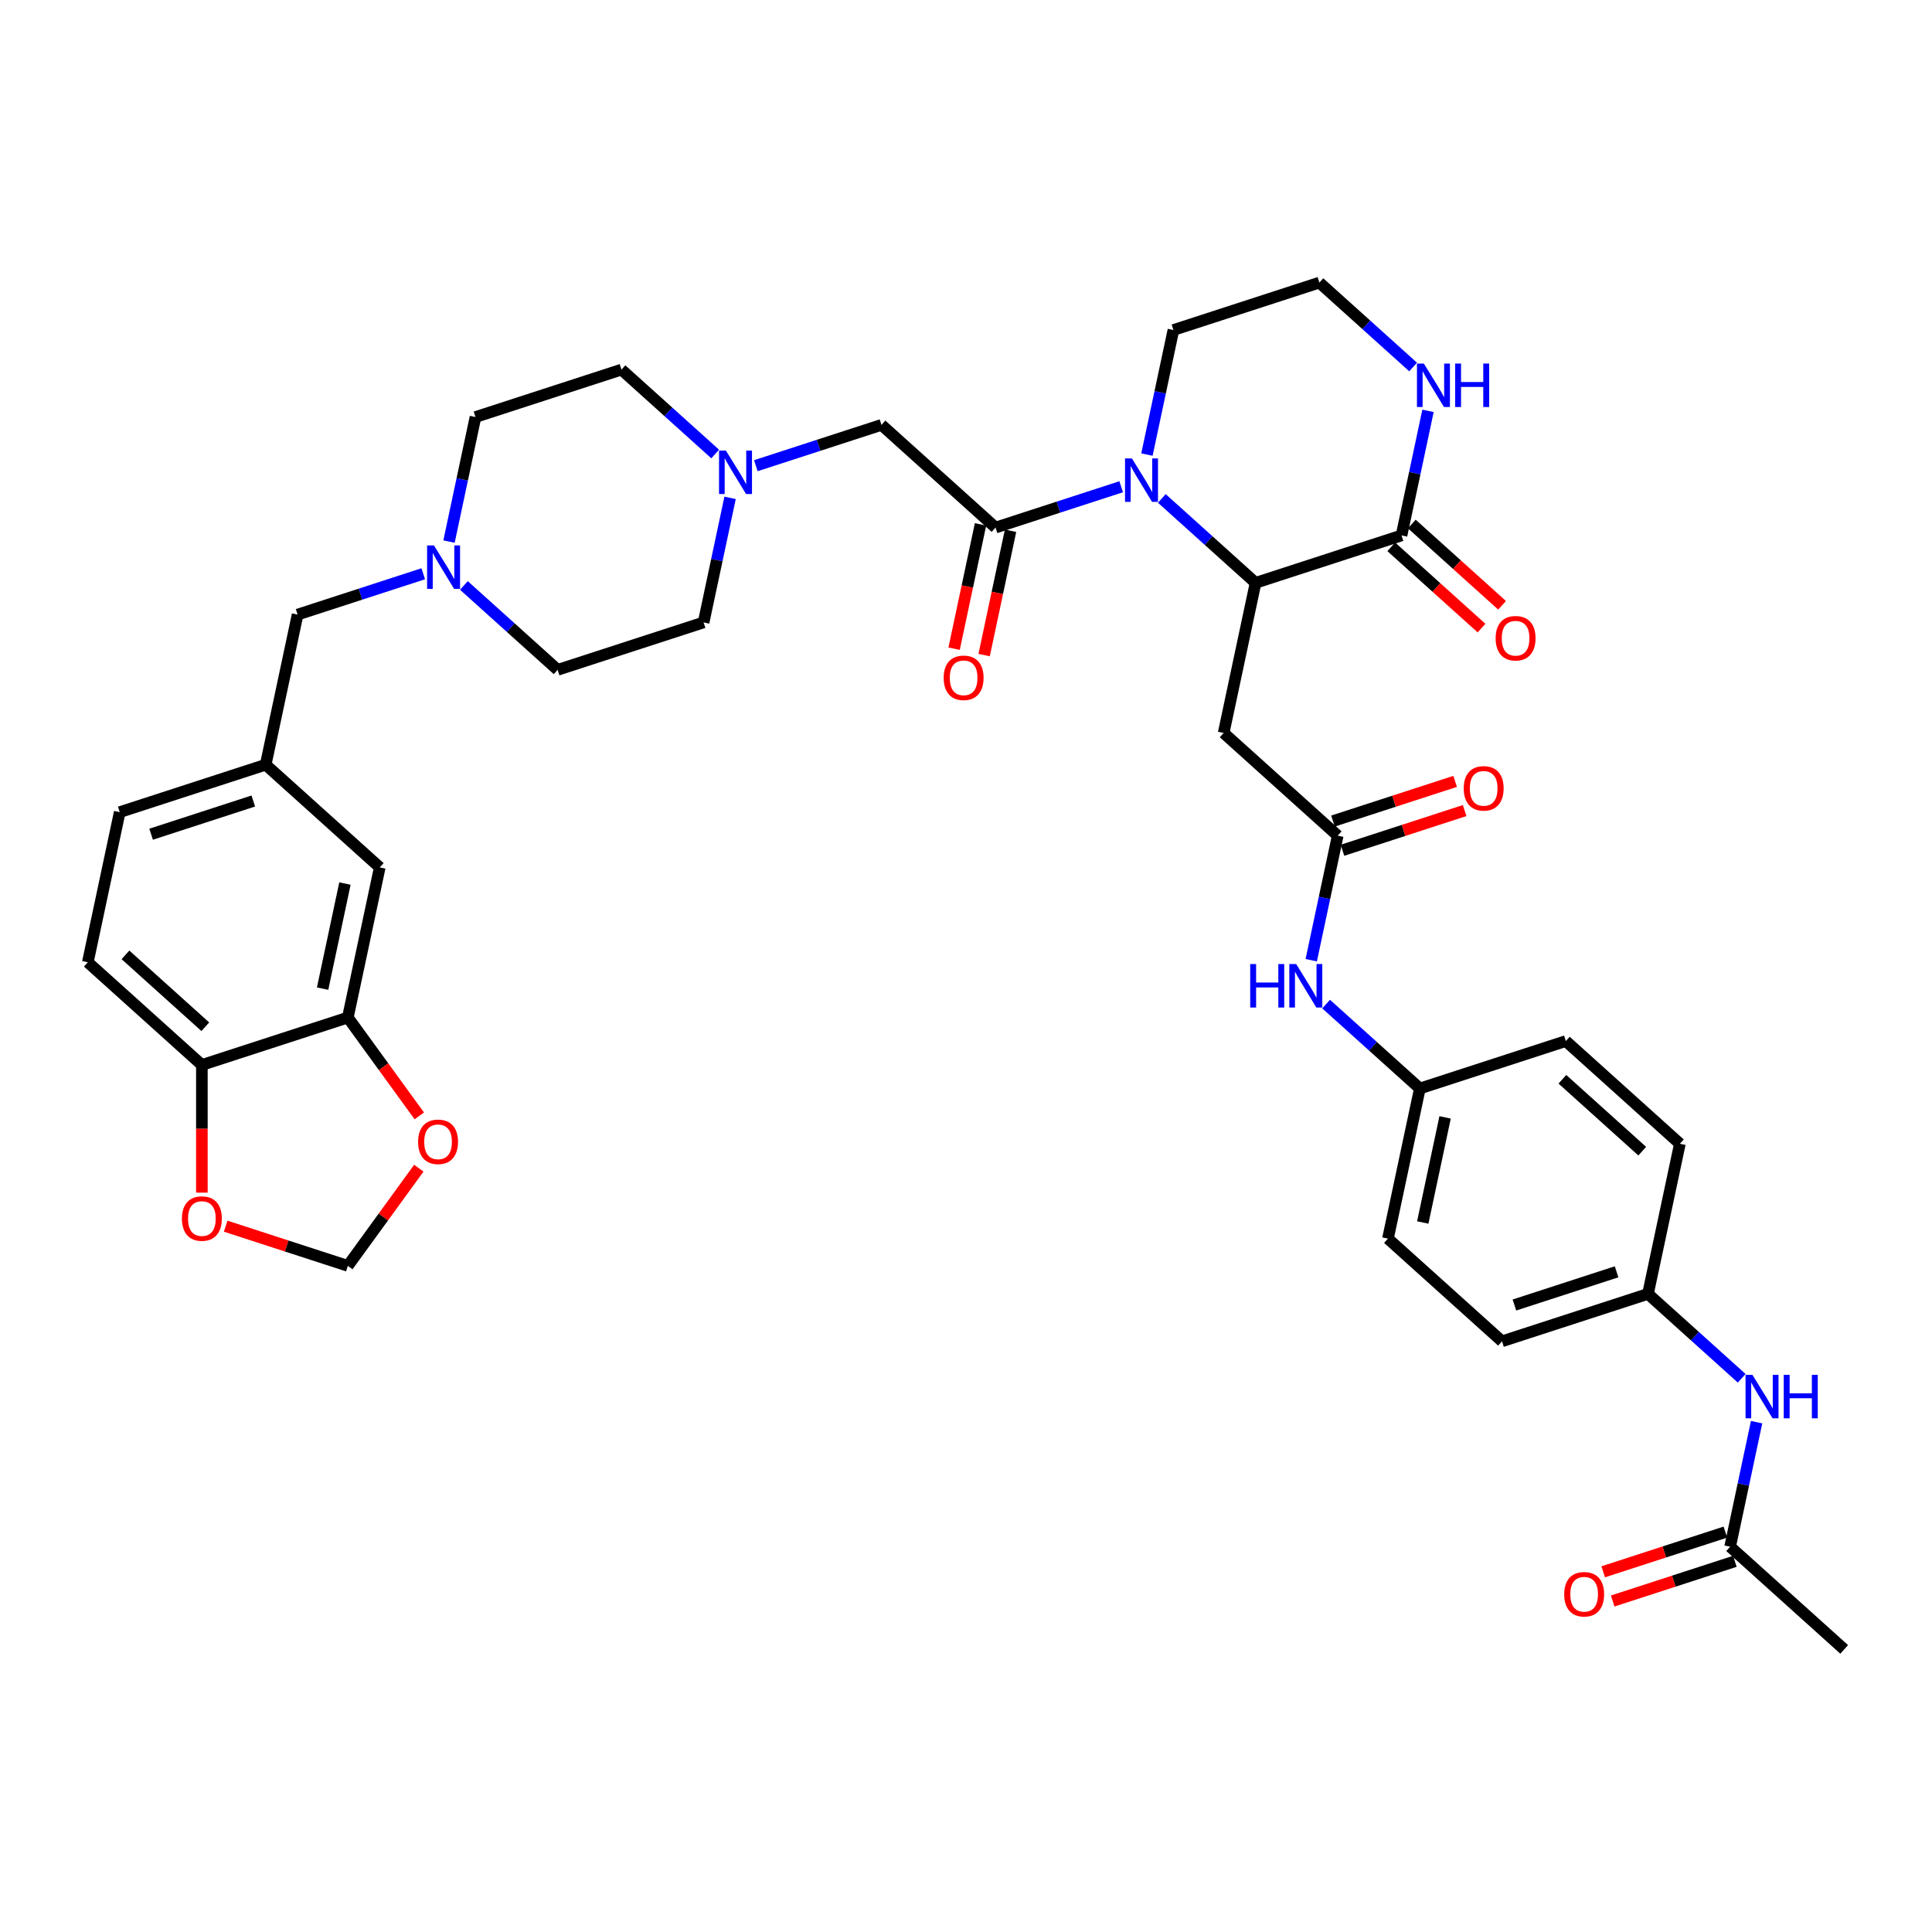 <?xml version='1.0' encoding='iso-8859-1'?>
<svg version='1.1' baseProfile='full'
              xmlns='http://www.w3.org/2000/svg'
                      xmlns:rdkit='http://www.rdkit.org/xml'
                      xmlns:xlink='http://www.w3.org/1999/xlink'
                  xml:space='preserve'
width='1000px' height='1000px' viewBox='0 0 1000 1000'>
<!-- END OF HEADER -->
<rect style='opacity:1.0;fill:#FFFFFF;stroke:none' width='1000' height='1000' x='0' y='0'> </rect>
<path class='bond-0' d='M 601.36,257.992 L 625.619,279.835' style='fill:none;fill-rule:evenodd;stroke:#0000FF;stroke-width:6px;stroke-linecap:butt;stroke-linejoin:miter;stroke-opacity:1' />
<path class='bond-0' d='M 625.619,279.835 L 649.878,301.678' style='fill:none;fill-rule:evenodd;stroke:#000000;stroke-width:6px;stroke-linecap:butt;stroke-linejoin:miter;stroke-opacity:1' />
<path class='bond-1' d='M 580.324,251.939 L 547.807,262.505' style='fill:none;fill-rule:evenodd;stroke:#0000FF;stroke-width:6px;stroke-linecap:butt;stroke-linejoin:miter;stroke-opacity:1' />
<path class='bond-1' d='M 547.807,262.505 L 515.289,273.07' style='fill:none;fill-rule:evenodd;stroke:#000000;stroke-width:6px;stroke-linecap:butt;stroke-linejoin:miter;stroke-opacity:1' />
<path class='bond-31' d='M 593.655,235.287 L 600.507,203.052' style='fill:none;fill-rule:evenodd;stroke:#0000FF;stroke-width:6px;stroke-linecap:butt;stroke-linejoin:miter;stroke-opacity:1' />
<path class='bond-31' d='M 600.507,203.052 L 607.359,170.816' style='fill:none;fill-rule:evenodd;stroke:#000000;stroke-width:6px;stroke-linecap:butt;stroke-linejoin:miter;stroke-opacity:1' />
<path class='bond-2' d='M 649.878,301.678 L 725.431,277.129' style='fill:none;fill-rule:evenodd;stroke:#000000;stroke-width:6px;stroke-linecap:butt;stroke-linejoin:miter;stroke-opacity:1' />
<path class='bond-3' d='M 649.878,301.678 L 633.362,379.383' style='fill:none;fill-rule:evenodd;stroke:#000000;stroke-width:6px;stroke-linecap:butt;stroke-linejoin:miter;stroke-opacity:1' />
<path class='bond-8' d='M 515.289,273.07 L 456.253,219.914' style='fill:none;fill-rule:evenodd;stroke:#000000;stroke-width:6px;stroke-linecap:butt;stroke-linejoin:miter;stroke-opacity:1' />
<path class='bond-16' d='M 507.519,271.419 L 500.68,303.59' style='fill:none;fill-rule:evenodd;stroke:#000000;stroke-width:6px;stroke-linecap:butt;stroke-linejoin:miter;stroke-opacity:1' />
<path class='bond-16' d='M 500.68,303.59 L 493.842,335.762' style='fill:none;fill-rule:evenodd;stroke:#FF0000;stroke-width:6px;stroke-linecap:butt;stroke-linejoin:miter;stroke-opacity:1' />
<path class='bond-16' d='M 523.06,274.722 L 516.221,306.893' style='fill:none;fill-rule:evenodd;stroke:#000000;stroke-width:6px;stroke-linecap:butt;stroke-linejoin:miter;stroke-opacity:1' />
<path class='bond-16' d='M 516.221,306.893 L 509.383,339.065' style='fill:none;fill-rule:evenodd;stroke:#FF0000;stroke-width:6px;stroke-linecap:butt;stroke-linejoin:miter;stroke-opacity:1' />
<path class='bond-19' d='M 720.116,283.033 L 743.477,304.068' style='fill:none;fill-rule:evenodd;stroke:#000000;stroke-width:6px;stroke-linecap:butt;stroke-linejoin:miter;stroke-opacity:1' />
<path class='bond-19' d='M 743.477,304.068 L 766.838,325.102' style='fill:none;fill-rule:evenodd;stroke:#FF0000;stroke-width:6px;stroke-linecap:butt;stroke-linejoin:miter;stroke-opacity:1' />
<path class='bond-19' d='M 730.747,271.226 L 754.108,292.261' style='fill:none;fill-rule:evenodd;stroke:#000000;stroke-width:6px;stroke-linecap:butt;stroke-linejoin:miter;stroke-opacity:1' />
<path class='bond-19' d='M 754.108,292.261 L 777.47,313.295' style='fill:none;fill-rule:evenodd;stroke:#FF0000;stroke-width:6px;stroke-linecap:butt;stroke-linejoin:miter;stroke-opacity:1' />
<path class='bond-39' d='M 725.431,277.129 L 732.283,244.894' style='fill:none;fill-rule:evenodd;stroke:#000000;stroke-width:6px;stroke-linecap:butt;stroke-linejoin:miter;stroke-opacity:1' />
<path class='bond-39' d='M 732.283,244.894 L 739.135,212.659' style='fill:none;fill-rule:evenodd;stroke:#0000FF;stroke-width:6px;stroke-linecap:butt;stroke-linejoin:miter;stroke-opacity:1' />
<path class='bond-4' d='M 633.362,379.383 L 692.398,432.54' style='fill:none;fill-rule:evenodd;stroke:#000000;stroke-width:6px;stroke-linecap:butt;stroke-linejoin:miter;stroke-opacity:1' />
<path class='bond-12' d='M 692.398,432.54 L 685.546,464.775' style='fill:none;fill-rule:evenodd;stroke:#000000;stroke-width:6px;stroke-linecap:butt;stroke-linejoin:miter;stroke-opacity:1' />
<path class='bond-12' d='M 685.546,464.775 L 678.694,497.01' style='fill:none;fill-rule:evenodd;stroke:#0000FF;stroke-width:6px;stroke-linecap:butt;stroke-linejoin:miter;stroke-opacity:1' />
<path class='bond-20' d='M 694.853,440.095 L 726.472,429.821' style='fill:none;fill-rule:evenodd;stroke:#000000;stroke-width:6px;stroke-linecap:butt;stroke-linejoin:miter;stroke-opacity:1' />
<path class='bond-20' d='M 726.472,429.821 L 758.092,419.547' style='fill:none;fill-rule:evenodd;stroke:#FF0000;stroke-width:6px;stroke-linecap:butt;stroke-linejoin:miter;stroke-opacity:1' />
<path class='bond-20' d='M 689.943,424.984 L 721.563,414.71' style='fill:none;fill-rule:evenodd;stroke:#000000;stroke-width:6px;stroke-linecap:butt;stroke-linejoin:miter;stroke-opacity:1' />
<path class='bond-20' d='M 721.563,414.71 L 753.182,404.437' style='fill:none;fill-rule:evenodd;stroke:#FF0000;stroke-width:6px;stroke-linecap:butt;stroke-linejoin:miter;stroke-opacity:1' />
<path class='bond-5' d='M 391.218,241.045 L 423.735,230.479' style='fill:none;fill-rule:evenodd;stroke:#0000FF;stroke-width:6px;stroke-linecap:butt;stroke-linejoin:miter;stroke-opacity:1' />
<path class='bond-5' d='M 423.735,230.479 L 456.253,219.914' style='fill:none;fill-rule:evenodd;stroke:#000000;stroke-width:6px;stroke-linecap:butt;stroke-linejoin:miter;stroke-opacity:1' />
<path class='bond-27' d='M 370.182,234.992 L 345.923,213.149' style='fill:none;fill-rule:evenodd;stroke:#0000FF;stroke-width:6px;stroke-linecap:butt;stroke-linejoin:miter;stroke-opacity:1' />
<path class='bond-27' d='M 345.923,213.149 L 321.664,191.306' style='fill:none;fill-rule:evenodd;stroke:#000000;stroke-width:6px;stroke-linecap:butt;stroke-linejoin:miter;stroke-opacity:1' />
<path class='bond-28' d='M 377.887,257.697 L 371.035,289.932' style='fill:none;fill-rule:evenodd;stroke:#0000FF;stroke-width:6px;stroke-linecap:butt;stroke-linejoin:miter;stroke-opacity:1' />
<path class='bond-28' d='M 371.035,289.932 L 364.183,322.168' style='fill:none;fill-rule:evenodd;stroke:#000000;stroke-width:6px;stroke-linecap:butt;stroke-linejoin:miter;stroke-opacity:1' />
<path class='bond-6' d='M 240.112,303.03 L 264.371,324.873' style='fill:none;fill-rule:evenodd;stroke:#0000FF;stroke-width:6px;stroke-linecap:butt;stroke-linejoin:miter;stroke-opacity:1' />
<path class='bond-6' d='M 264.371,324.873 L 288.63,346.716' style='fill:none;fill-rule:evenodd;stroke:#000000;stroke-width:6px;stroke-linecap:butt;stroke-linejoin:miter;stroke-opacity:1' />
<path class='bond-23' d='M 219.076,296.977 L 186.558,307.543' style='fill:none;fill-rule:evenodd;stroke:#0000FF;stroke-width:6px;stroke-linecap:butt;stroke-linejoin:miter;stroke-opacity:1' />
<path class='bond-23' d='M 186.558,307.543 L 154.041,318.108' style='fill:none;fill-rule:evenodd;stroke:#000000;stroke-width:6px;stroke-linecap:butt;stroke-linejoin:miter;stroke-opacity:1' />
<path class='bond-40' d='M 232.407,280.325 L 239.259,248.09' style='fill:none;fill-rule:evenodd;stroke:#0000FF;stroke-width:6px;stroke-linecap:butt;stroke-linejoin:miter;stroke-opacity:1' />
<path class='bond-40' d='M 239.259,248.09 L 246.111,215.855' style='fill:none;fill-rule:evenodd;stroke:#000000;stroke-width:6px;stroke-linecap:butt;stroke-linejoin:miter;stroke-opacity:1' />
<path class='bond-7' d='M 180.044,526.675 L 196.56,448.97' style='fill:none;fill-rule:evenodd;stroke:#000000;stroke-width:6px;stroke-linecap:butt;stroke-linejoin:miter;stroke-opacity:1' />
<path class='bond-7' d='M 166.98,511.716 L 178.542,457.322' style='fill:none;fill-rule:evenodd;stroke:#000000;stroke-width:6px;stroke-linecap:butt;stroke-linejoin:miter;stroke-opacity:1' />
<path class='bond-13' d='M 180.044,526.675 L 198.537,552.129' style='fill:none;fill-rule:evenodd;stroke:#000000;stroke-width:6px;stroke-linecap:butt;stroke-linejoin:miter;stroke-opacity:1' />
<path class='bond-13' d='M 198.537,552.129 L 217.03,577.582' style='fill:none;fill-rule:evenodd;stroke:#FF0000;stroke-width:6px;stroke-linecap:butt;stroke-linejoin:miter;stroke-opacity:1' />
<path class='bond-42' d='M 180.044,526.675 L 104.491,551.224' style='fill:none;fill-rule:evenodd;stroke:#000000;stroke-width:6px;stroke-linecap:butt;stroke-linejoin:miter;stroke-opacity:1' />
<path class='bond-9' d='M 731.43,189.954 L 707.171,168.111' style='fill:none;fill-rule:evenodd;stroke:#0000FF;stroke-width:6px;stroke-linecap:butt;stroke-linejoin:miter;stroke-opacity:1' />
<path class='bond-9' d='M 707.171,168.111 L 682.912,146.268' style='fill:none;fill-rule:evenodd;stroke:#000000;stroke-width:6px;stroke-linecap:butt;stroke-linejoin:miter;stroke-opacity:1' />
<path class='bond-10' d='M 895.509,800.576 L 902.361,768.341' style='fill:none;fill-rule:evenodd;stroke:#000000;stroke-width:6px;stroke-linecap:butt;stroke-linejoin:miter;stroke-opacity:1' />
<path class='bond-10' d='M 902.361,768.341 L 909.213,736.105' style='fill:none;fill-rule:evenodd;stroke:#0000FF;stroke-width:6px;stroke-linecap:butt;stroke-linejoin:miter;stroke-opacity:1' />
<path class='bond-22' d='M 893.054,793.02 L 861.435,803.294' style='fill:none;fill-rule:evenodd;stroke:#000000;stroke-width:6px;stroke-linecap:butt;stroke-linejoin:miter;stroke-opacity:1' />
<path class='bond-22' d='M 861.435,803.294 L 829.815,813.568' style='fill:none;fill-rule:evenodd;stroke:#FF0000;stroke-width:6px;stroke-linecap:butt;stroke-linejoin:miter;stroke-opacity:1' />
<path class='bond-22' d='M 897.964,808.131 L 866.344,818.405' style='fill:none;fill-rule:evenodd;stroke:#000000;stroke-width:6px;stroke-linecap:butt;stroke-linejoin:miter;stroke-opacity:1' />
<path class='bond-22' d='M 866.344,818.405 L 834.724,828.679' style='fill:none;fill-rule:evenodd;stroke:#FF0000;stroke-width:6px;stroke-linecap:butt;stroke-linejoin:miter;stroke-opacity:1' />
<path class='bond-38' d='M 895.509,800.576 L 954.545,853.732' style='fill:none;fill-rule:evenodd;stroke:#000000;stroke-width:6px;stroke-linecap:butt;stroke-linejoin:miter;stroke-opacity:1' />
<path class='bond-11' d='M 104.491,551.224 L 45.455,498.067' style='fill:none;fill-rule:evenodd;stroke:#000000;stroke-width:6px;stroke-linecap:butt;stroke-linejoin:miter;stroke-opacity:1' />
<path class='bond-11' d='M 106.267,531.443 L 64.941,494.233' style='fill:none;fill-rule:evenodd;stroke:#000000;stroke-width:6px;stroke-linecap:butt;stroke-linejoin:miter;stroke-opacity:1' />
<path class='bond-15' d='M 104.491,551.224 L 104.491,584.263' style='fill:none;fill-rule:evenodd;stroke:#000000;stroke-width:6px;stroke-linecap:butt;stroke-linejoin:miter;stroke-opacity:1' />
<path class='bond-15' d='M 104.491,584.263 L 104.491,617.303' style='fill:none;fill-rule:evenodd;stroke:#FF0000;stroke-width:6px;stroke-linecap:butt;stroke-linejoin:miter;stroke-opacity:1' />
<path class='bond-25' d='M 686.399,519.715 L 710.658,541.558' style='fill:none;fill-rule:evenodd;stroke:#0000FF;stroke-width:6px;stroke-linecap:butt;stroke-linejoin:miter;stroke-opacity:1' />
<path class='bond-25' d='M 710.658,541.558 L 734.917,563.401' style='fill:none;fill-rule:evenodd;stroke:#000000;stroke-width:6px;stroke-linecap:butt;stroke-linejoin:miter;stroke-opacity:1' />
<path class='bond-17' d='M 216.776,604.656 L 198.41,629.935' style='fill:none;fill-rule:evenodd;stroke:#FF0000;stroke-width:6px;stroke-linecap:butt;stroke-linejoin:miter;stroke-opacity:1' />
<path class='bond-17' d='M 198.41,629.935 L 180.044,655.213' style='fill:none;fill-rule:evenodd;stroke:#000000;stroke-width:6px;stroke-linecap:butt;stroke-linejoin:miter;stroke-opacity:1' />
<path class='bond-14' d='M 901.508,713.4 L 877.249,691.557' style='fill:none;fill-rule:evenodd;stroke:#0000FF;stroke-width:6px;stroke-linecap:butt;stroke-linejoin:miter;stroke-opacity:1' />
<path class='bond-14' d='M 877.249,691.557 L 852.99,669.714' style='fill:none;fill-rule:evenodd;stroke:#000000;stroke-width:6px;stroke-linecap:butt;stroke-linejoin:miter;stroke-opacity:1' />
<path class='bond-43' d='M 116.804,634.666 L 148.424,644.94' style='fill:none;fill-rule:evenodd;stroke:#FF0000;stroke-width:6px;stroke-linecap:butt;stroke-linejoin:miter;stroke-opacity:1' />
<path class='bond-43' d='M 148.424,644.94 L 180.044,655.213' style='fill:none;fill-rule:evenodd;stroke:#000000;stroke-width:6px;stroke-linecap:butt;stroke-linejoin:miter;stroke-opacity:1' />
<path class='bond-18' d='M 196.56,448.97 L 137.524,395.813' style='fill:none;fill-rule:evenodd;stroke:#000000;stroke-width:6px;stroke-linecap:butt;stroke-linejoin:miter;stroke-opacity:1' />
<path class='bond-21' d='M 137.524,395.813 L 154.041,318.108' style='fill:none;fill-rule:evenodd;stroke:#000000;stroke-width:6px;stroke-linecap:butt;stroke-linejoin:miter;stroke-opacity:1' />
<path class='bond-32' d='M 137.524,395.813 L 61.971,420.362' style='fill:none;fill-rule:evenodd;stroke:#000000;stroke-width:6px;stroke-linecap:butt;stroke-linejoin:miter;stroke-opacity:1' />
<path class='bond-32' d='M 131.101,414.606 L 78.214,431.79' style='fill:none;fill-rule:evenodd;stroke:#000000;stroke-width:6px;stroke-linecap:butt;stroke-linejoin:miter;stroke-opacity:1' />
<path class='bond-24' d='M 45.455,498.067 L 61.971,420.362' style='fill:none;fill-rule:evenodd;stroke:#000000;stroke-width:6px;stroke-linecap:butt;stroke-linejoin:miter;stroke-opacity:1' />
<path class='bond-34' d='M 734.917,563.401 L 810.47,538.853' style='fill:none;fill-rule:evenodd;stroke:#000000;stroke-width:6px;stroke-linecap:butt;stroke-linejoin:miter;stroke-opacity:1' />
<path class='bond-36' d='M 734.917,563.401 L 718.401,641.106' style='fill:none;fill-rule:evenodd;stroke:#000000;stroke-width:6px;stroke-linecap:butt;stroke-linejoin:miter;stroke-opacity:1' />
<path class='bond-36' d='M 747.981,578.36 L 736.419,632.754' style='fill:none;fill-rule:evenodd;stroke:#000000;stroke-width:6px;stroke-linecap:butt;stroke-linejoin:miter;stroke-opacity:1' />
<path class='bond-26' d='M 852.99,669.714 L 777.437,694.263' style='fill:none;fill-rule:evenodd;stroke:#000000;stroke-width:6px;stroke-linecap:butt;stroke-linejoin:miter;stroke-opacity:1' />
<path class='bond-26' d='M 836.747,658.286 L 783.86,675.47' style='fill:none;fill-rule:evenodd;stroke:#000000;stroke-width:6px;stroke-linecap:butt;stroke-linejoin:miter;stroke-opacity:1' />
<path class='bond-41' d='M 852.99,669.714 L 869.506,592.009' style='fill:none;fill-rule:evenodd;stroke:#000000;stroke-width:6px;stroke-linecap:butt;stroke-linejoin:miter;stroke-opacity:1' />
<path class='bond-30' d='M 321.664,191.306 L 246.111,215.855' style='fill:none;fill-rule:evenodd;stroke:#000000;stroke-width:6px;stroke-linecap:butt;stroke-linejoin:miter;stroke-opacity:1' />
<path class='bond-29' d='M 364.183,322.168 L 288.63,346.716' style='fill:none;fill-rule:evenodd;stroke:#000000;stroke-width:6px;stroke-linecap:butt;stroke-linejoin:miter;stroke-opacity:1' />
<path class='bond-33' d='M 607.359,170.816 L 682.912,146.268' style='fill:none;fill-rule:evenodd;stroke:#000000;stroke-width:6px;stroke-linecap:butt;stroke-linejoin:miter;stroke-opacity:1' />
<path class='bond-37' d='M 810.47,538.853 L 869.506,592.009' style='fill:none;fill-rule:evenodd;stroke:#000000;stroke-width:6px;stroke-linecap:butt;stroke-linejoin:miter;stroke-opacity:1' />
<path class='bond-37' d='M 808.694,558.633 L 850.02,595.843' style='fill:none;fill-rule:evenodd;stroke:#000000;stroke-width:6px;stroke-linecap:butt;stroke-linejoin:miter;stroke-opacity:1' />
<path class='bond-35' d='M 777.437,694.263 L 718.401,641.106' style='fill:none;fill-rule:evenodd;stroke:#000000;stroke-width:6px;stroke-linecap:butt;stroke-linejoin:miter;stroke-opacity:1' />
<path  class='atom-0' d='M 585.869 237.273
L 593.241 249.189
Q 593.972 250.365, 595.148 252.494
Q 596.323 254.623, 596.387 254.75
L 596.387 237.273
L 599.374 237.273
L 599.374 259.77
L 596.292 259.77
L 588.379 246.742
Q 587.458 245.217, 586.473 243.469
Q 585.519 241.721, 585.233 241.181
L 585.233 259.77
L 582.31 259.77
L 582.31 237.273
L 585.869 237.273
' fill='#0000FF'/>
<path  class='atom-6' d='M 375.727 233.214
L 383.099 245.13
Q 383.83 246.305, 385.006 248.434
Q 386.181 250.564, 386.245 250.691
L 386.245 233.214
L 389.232 233.214
L 389.232 255.711
L 386.15 255.711
L 378.237 242.683
Q 377.316 241.158, 376.331 239.41
Q 375.377 237.662, 375.091 237.122
L 375.091 255.711
L 372.168 255.711
L 372.168 233.214
L 375.727 233.214
' fill='#0000FF'/>
<path  class='atom-7' d='M 224.621 282.311
L 231.993 294.227
Q 232.724 295.403, 233.9 297.532
Q 235.075 299.661, 235.139 299.788
L 235.139 282.311
L 238.126 282.311
L 238.126 304.809
L 235.044 304.809
L 227.131 291.78
Q 226.21 290.255, 225.225 288.507
Q 224.271 286.76, 223.985 286.219
L 223.985 304.809
L 221.062 304.809
L 221.062 282.311
L 224.621 282.311
' fill='#0000FF'/>
<path  class='atom-10' d='M 736.975 188.175
L 744.347 200.092
Q 745.078 201.267, 746.254 203.396
Q 747.429 205.525, 747.493 205.652
L 747.493 188.175
L 750.48 188.175
L 750.48 210.673
L 747.398 210.673
L 739.485 197.645
Q 738.564 196.12, 737.579 194.372
Q 736.625 192.624, 736.339 192.084
L 736.339 210.673
L 733.416 210.673
L 733.416 188.175
L 736.975 188.175
' fill='#0000FF'/>
<path  class='atom-10' d='M 753.181 188.175
L 756.231 188.175
L 756.231 197.74
L 767.735 197.74
L 767.735 188.175
L 770.785 188.175
L 770.785 210.673
L 767.735 210.673
L 767.735 200.282
L 756.231 200.282
L 756.231 210.673
L 753.181 210.673
L 753.181 188.175
' fill='#0000FF'/>
<path  class='atom-13' d='M 647.107 498.996
L 650.158 498.996
L 650.158 508.561
L 661.661 508.561
L 661.661 498.996
L 664.712 498.996
L 664.712 521.494
L 661.661 521.494
L 661.661 511.103
L 650.158 511.103
L 650.158 521.494
L 647.107 521.494
L 647.107 498.996
' fill='#0000FF'/>
<path  class='atom-13' d='M 670.908 498.996
L 678.28 510.912
Q 679.011 512.088, 680.187 514.217
Q 681.362 516.346, 681.426 516.473
L 681.426 498.996
L 684.413 498.996
L 684.413 521.494
L 681.331 521.494
L 673.418 508.465
Q 672.497 506.94, 671.512 505.192
Q 670.558 503.445, 670.272 502.904
L 670.272 521.494
L 667.349 521.494
L 667.349 498.996
L 670.908 498.996
' fill='#0000FF'/>
<path  class='atom-14' d='M 216.411 591.008
Q 216.411 585.606, 219.08 582.587
Q 221.749 579.568, 226.738 579.568
Q 231.727 579.568, 234.396 582.587
Q 237.065 585.606, 237.065 591.008
Q 237.065 596.473, 234.364 599.587
Q 231.663 602.67, 226.738 602.67
Q 221.781 602.67, 219.08 599.587
Q 216.411 596.505, 216.411 591.008
M 226.738 600.128
Q 230.17 600.128, 232.013 597.84
Q 233.888 595.52, 233.888 591.008
Q 233.888 586.591, 232.013 584.367
Q 230.17 582.11, 226.738 582.11
Q 223.306 582.11, 221.431 584.335
Q 219.588 586.559, 219.588 591.008
Q 219.588 595.552, 221.431 597.84
Q 223.306 600.128, 226.738 600.128
' fill='#FF0000'/>
<path  class='atom-15' d='M 907.053 711.622
L 914.425 723.538
Q 915.156 724.714, 916.332 726.843
Q 917.507 728.972, 917.571 729.099
L 917.571 711.622
L 920.558 711.622
L 920.558 734.119
L 917.476 734.119
L 909.563 721.091
Q 908.642 719.566, 907.657 717.818
Q 906.703 716.07, 906.417 715.53
L 906.417 734.119
L 903.494 734.119
L 903.494 711.622
L 907.053 711.622
' fill='#0000FF'/>
<path  class='atom-15' d='M 923.259 711.622
L 926.309 711.622
L 926.309 721.186
L 937.813 721.186
L 937.813 711.622
L 940.863 711.622
L 940.863 734.119
L 937.813 734.119
L 937.813 723.729
L 926.309 723.729
L 926.309 734.119
L 923.259 734.119
L 923.259 711.622
' fill='#0000FF'/>
<path  class='atom-16' d='M 94.163 630.728
Q 94.163 625.326, 96.833 622.308
Q 99.502 619.289, 104.491 619.289
Q 109.48 619.289, 112.149 622.308
Q 114.818 625.326, 114.818 630.728
Q 114.818 636.194, 112.117 639.308
Q 109.416 642.39, 104.491 642.39
Q 99.534 642.39, 96.833 639.308
Q 94.163 636.226, 94.163 630.728
M 104.491 639.848
Q 107.923 639.848, 109.766 637.56
Q 111.64 635.241, 111.64 630.728
Q 111.64 626.311, 109.766 624.087
Q 107.923 621.831, 104.491 621.831
Q 101.059 621.831, 99.184 624.055
Q 97.341 626.28, 97.341 630.728
Q 97.341 635.272, 99.184 637.56
Q 101.059 639.848, 104.491 639.848
' fill='#FF0000'/>
<path  class='atom-17' d='M 488.445 350.839
Q 488.445 345.437, 491.114 342.418
Q 493.783 339.399, 498.772 339.399
Q 503.761 339.399, 506.43 342.418
Q 509.1 345.437, 509.1 350.839
Q 509.1 356.304, 506.399 359.419
Q 503.698 362.501, 498.772 362.501
Q 493.815 362.501, 491.114 359.419
Q 488.445 356.336, 488.445 350.839
M 498.772 359.959
Q 502.204 359.959, 504.047 357.671
Q 505.922 355.351, 505.922 350.839
Q 505.922 346.422, 504.047 344.198
Q 502.204 341.942, 498.772 341.942
Q 495.34 341.942, 493.466 344.166
Q 491.623 346.39, 491.623 350.839
Q 491.623 355.383, 493.466 357.671
Q 495.34 359.959, 498.772 359.959
' fill='#FF0000'/>
<path  class='atom-20' d='M 774.14 330.349
Q 774.14 324.947, 776.809 321.929
Q 779.479 318.91, 784.467 318.91
Q 789.456 318.91, 792.126 321.929
Q 794.795 324.947, 794.795 330.349
Q 794.795 335.815, 792.094 338.929
Q 789.393 342.011, 784.467 342.011
Q 779.51 342.011, 776.809 338.929
Q 774.14 335.847, 774.14 330.349
M 784.467 339.469
Q 787.899 339.469, 789.742 337.181
Q 791.617 334.862, 791.617 330.349
Q 791.617 325.933, 789.742 323.708
Q 787.899 321.452, 784.467 321.452
Q 781.036 321.452, 779.161 323.676
Q 777.318 325.901, 777.318 330.349
Q 777.318 334.893, 779.161 337.181
Q 781.036 339.469, 784.467 339.469
' fill='#FF0000'/>
<path  class='atom-21' d='M 757.623 408.055
Q 757.623 402.653, 760.293 399.634
Q 762.962 396.615, 767.951 396.615
Q 772.94 396.615, 775.609 399.634
Q 778.278 402.653, 778.278 408.055
Q 778.278 413.52, 775.577 416.634
Q 772.876 419.716, 767.951 419.716
Q 762.994 419.716, 760.293 416.634
Q 757.623 413.552, 757.623 408.055
M 767.951 417.174
Q 771.383 417.174, 773.226 414.886
Q 775.1 412.567, 775.1 408.055
Q 775.1 403.638, 773.226 401.413
Q 771.383 399.157, 767.951 399.157
Q 764.519 399.157, 762.644 401.381
Q 760.801 403.606, 760.801 408.055
Q 760.801 412.599, 762.644 414.886
Q 764.519 417.174, 767.951 417.174
' fill='#FF0000'/>
<path  class='atom-23' d='M 809.629 825.188
Q 809.629 819.786, 812.298 816.767
Q 814.967 813.748, 819.956 813.748
Q 824.945 813.748, 827.614 816.767
Q 830.284 819.786, 830.284 825.188
Q 830.284 830.653, 827.583 833.768
Q 824.882 836.85, 819.956 836.85
Q 814.999 836.85, 812.298 833.768
Q 809.629 830.685, 809.629 825.188
M 819.956 834.308
Q 823.388 834.308, 825.231 832.02
Q 827.106 829.7, 827.106 825.188
Q 827.106 820.771, 825.231 818.547
Q 823.388 816.29, 819.956 816.29
Q 816.524 816.29, 814.65 818.515
Q 812.807 820.739, 812.807 825.188
Q 812.807 829.732, 814.65 832.02
Q 816.524 834.308, 819.956 834.308
' fill='#FF0000'/>
</svg>

